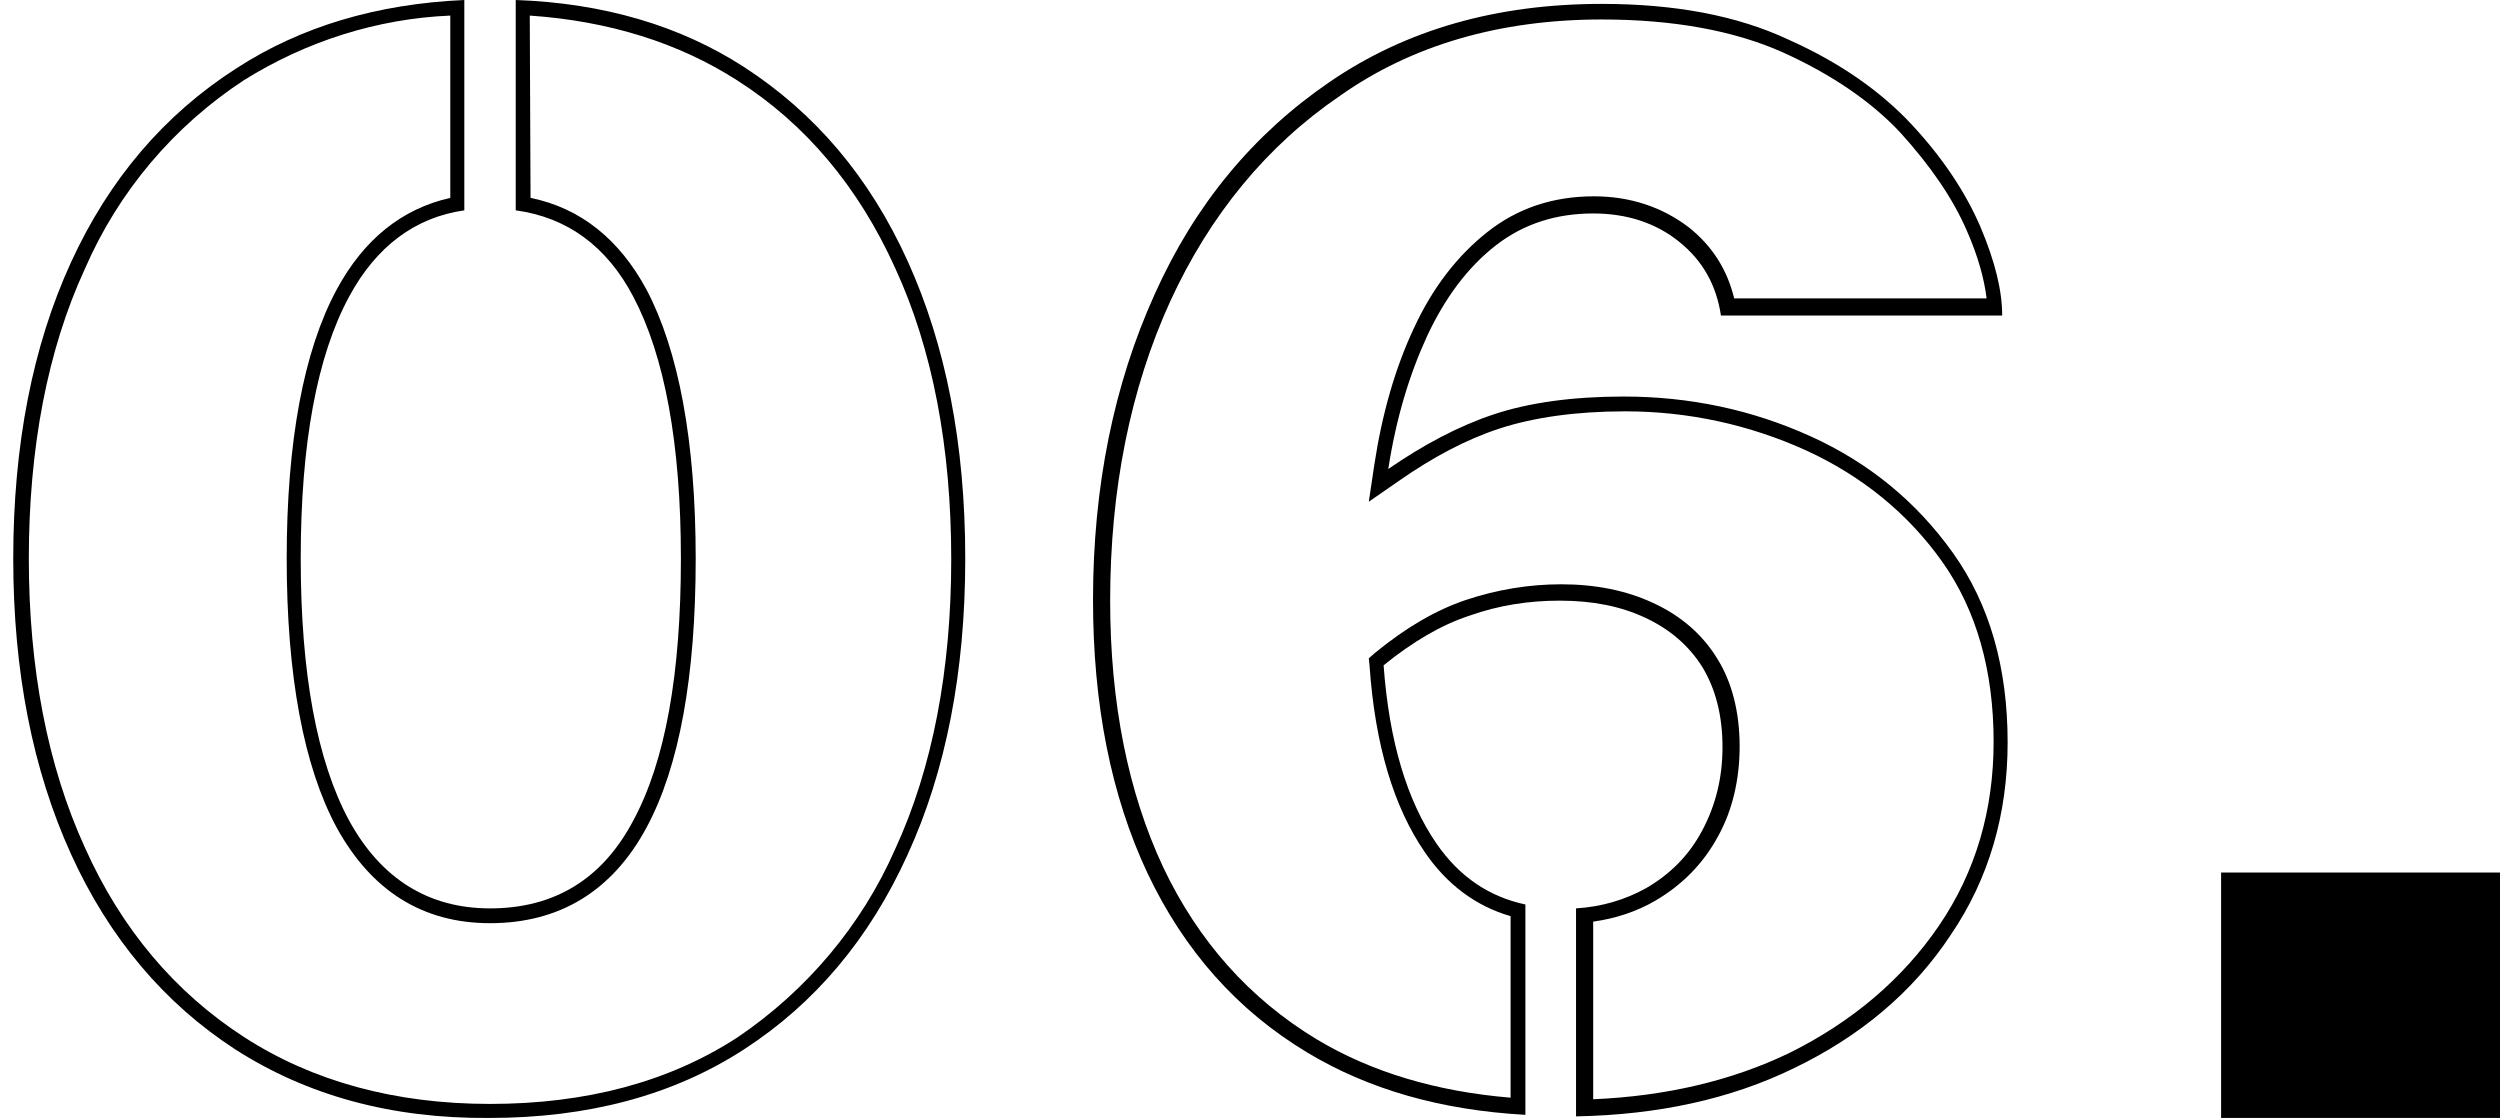 <svg xmlns="http://www.w3.org/2000/svg" xmlns:xlink="http://www.w3.org/1999/xlink" id="Calque_1" x="0px" y="0px" viewBox="0 0 320.9 143.5" style="enable-background:new 0 0 320.9 143.5;" xml:space="preserve"><path d="M285.1,143.5V112h35.8v31.5H285.1z"></path><path id="Trac&#xE9;_109" d="M68,2c10.2,0.7,19.1,3.5,26.6,8.3c8.8,5.6,15.6,13.7,20.3,24.1c4.8,10.4,7.2,23,7.2,37.4 c0,14.2-2.4,26.8-7.2,37.2c-4.3,9.8-11.4,18.2-20.3,24.2c-8.8,5.7-19.4,8.5-31.7,8.5c-12.2,0-22.8-2.9-31.6-8.6 s-15.7-13.8-20.4-24.3c-4.8-10.5-7.2-23-7.2-37.1c0-14.2,2.4-26.8,7.2-37.2c4.3-9.9,11.4-18.3,20.4-24.2c8-5,17.1-7.9,26.5-8.3v23.4 c-6.2,1.4-11.1,5.3-14.6,11.8C39,45,36.8,56.6,36.8,71.7s2.2,26.7,6.4,34.5c4.5,8.2,11.1,12.3,19.7,12.3c8.9,0,15.7-4.1,20.1-12.3 c4.2-7.8,6.3-19.4,6.3-34.5S87.1,45,83,37.2c-3.5-6.5-8.5-10.5-14.9-11.8L68,2z M66.2,0v27c6.6,0.9,11.7,4.6,15.1,11.1 c4,7.6,6.1,18.8,6.1,33.6s-2,26-6.1,33.6c-4,7.6-10.2,11.3-18.4,11.3c-7.9,0-14-3.8-18.1-11.3c-4.1-7.6-6.2-18.8-6.2-33.6 s2.1-26,6.2-33.6c3.5-6.5,8.5-10.2,14.8-11.1V0c-11.2,0.5-21,3.4-29.3,8.8C21.1,14.7,14,23,9.1,33.7s-7.4,23.4-7.4,38 c0,14.5,2.5,27.1,7.4,37.9s12,19.2,21.1,25.1c9.2,5.9,20,8.9,32.6,8.8c12.7,0,23.6-2.9,32.7-8.8s16.1-14.2,21-25 c4.9-10.7,7.4-23.4,7.4-38c0-14.7-2.5-27.4-7.4-38.2s-11.9-19-21-24.9C87.3,3.3,77.5,0.4,66.2,0"></path><g>	<path d="M205.6,2.5c9.1,0,16.9,1.4,23.2,4.2C235,9.5,240.2,13,244,17.1c3.8,4.2,6.7,8.4,8.5,12.6c1.4,3.2,2.2,6.1,2.5,8.6h-32.4  c-0.9-3.7-2.8-6.7-5.8-9.1c-3.4-2.6-7.5-4-12.2-4c-5.2,0-9.8,1.5-13.7,4.6c-3.8,3-7,7.1-9.4,12.3c-2.4,5.1-4.1,11-5.1,17.6  l-0.7,4.7l3.9-2.7c4.3-3,8.6-5.3,12.9-6.7c4.3-1.4,9.7-2.2,16.1-2.2c8.1,0,15.9,1.7,23.2,5c7.2,3.3,13.1,8.1,17.5,14.3  c4.4,6.2,6.6,14,6.6,23.1c0,8.8-2.3,16.7-7,23.6c-4.7,6.9-11.2,12.4-19.3,16.4c-7.3,3.5-15.7,5.5-25.1,5.9v-22.8  c2.9-0.4,5.6-1.3,8-2.7c3.4-2,6.1-4.7,8-8.2c1.9-3.4,2.8-7.4,2.8-11.6c0-4.4-1-8.3-2.9-11.3c-1.9-3.1-4.7-5.5-8.2-7.1  c-3.4-1.6-7.4-2.4-11.8-2.4c-4.2,0-8.3,0.7-12.2,2s-7.8,3.6-11.7,6.8l-0.8,0.7l0.1,1c0.7,10.1,3.1,18.1,7.1,23.9  c2.8,4.1,6.5,6.9,11,8.2v23.3c-9.6-0.8-17.9-3.3-24.9-7.5c-8.6-5.2-15.2-12.6-19.7-22.1c-4.5-9.6-6.8-21.1-6.8-34.2  c0-14.3,2.6-27.2,7.7-38.4c5.1-11.1,12.4-20,21.8-26.4C181.2,5.8,192.5,2.5,205.6,2.5 M205.6,0.5c-13.5,0-25.1,3.3-34.9,10  c-9.8,6.7-17.3,15.7-22.5,27.3c-5.2,11.5-7.9,24.6-7.9,39.2c0,13.4,2.3,25.1,7,35.1c4.7,9.9,11.5,17.6,20.5,23  c7.8,4.7,17.1,7.4,28,8v-27c-4.7-1-8.5-3.6-11.4-7.8c-3.8-5.5-6.1-13.2-6.8-22.9c3.7-3,7.4-5.2,11.1-6.4c3.7-1.3,7.5-1.9,11.5-1.9  c4.2,0,7.8,0.7,11,2.2s5.6,3.6,7.3,6.3c1.7,2.8,2.6,6.2,2.6,10.3c0,4-0.9,7.5-2.6,10.7c-1.7,3.2-4.1,5.6-7.2,7.4  c-2.7,1.5-5.7,2.4-9,2.6v26.7c10.5-0.2,19.8-2.2,28-6.2c8.5-4.1,15.3-9.8,20.1-17.1c4.9-7.2,7.3-15.5,7.3-24.7  c0-9.6-2.3-17.7-7-24.3c-4.7-6.6-10.8-11.6-18.3-15s-15.5-5.1-24-5.1c-6.6,0-12.2,0.8-16.7,2.3s-9,3.9-13.5,7  c1-6.5,2.7-12.1,5-17.1c2.3-4.9,5.2-8.8,8.8-11.6s7.8-4.1,12.5-4.1c4.3,0,8,1.2,11,3.6s4.8,5.5,5.4,9.5H257c0-3.2-0.9-6.9-2.8-11.4  c-1.9-4.4-4.8-8.8-8.8-13.1s-9.3-8-15.8-10.9C223,2,215,0.5,205.6,0.5L205.6,0.5z"></path></g></svg>